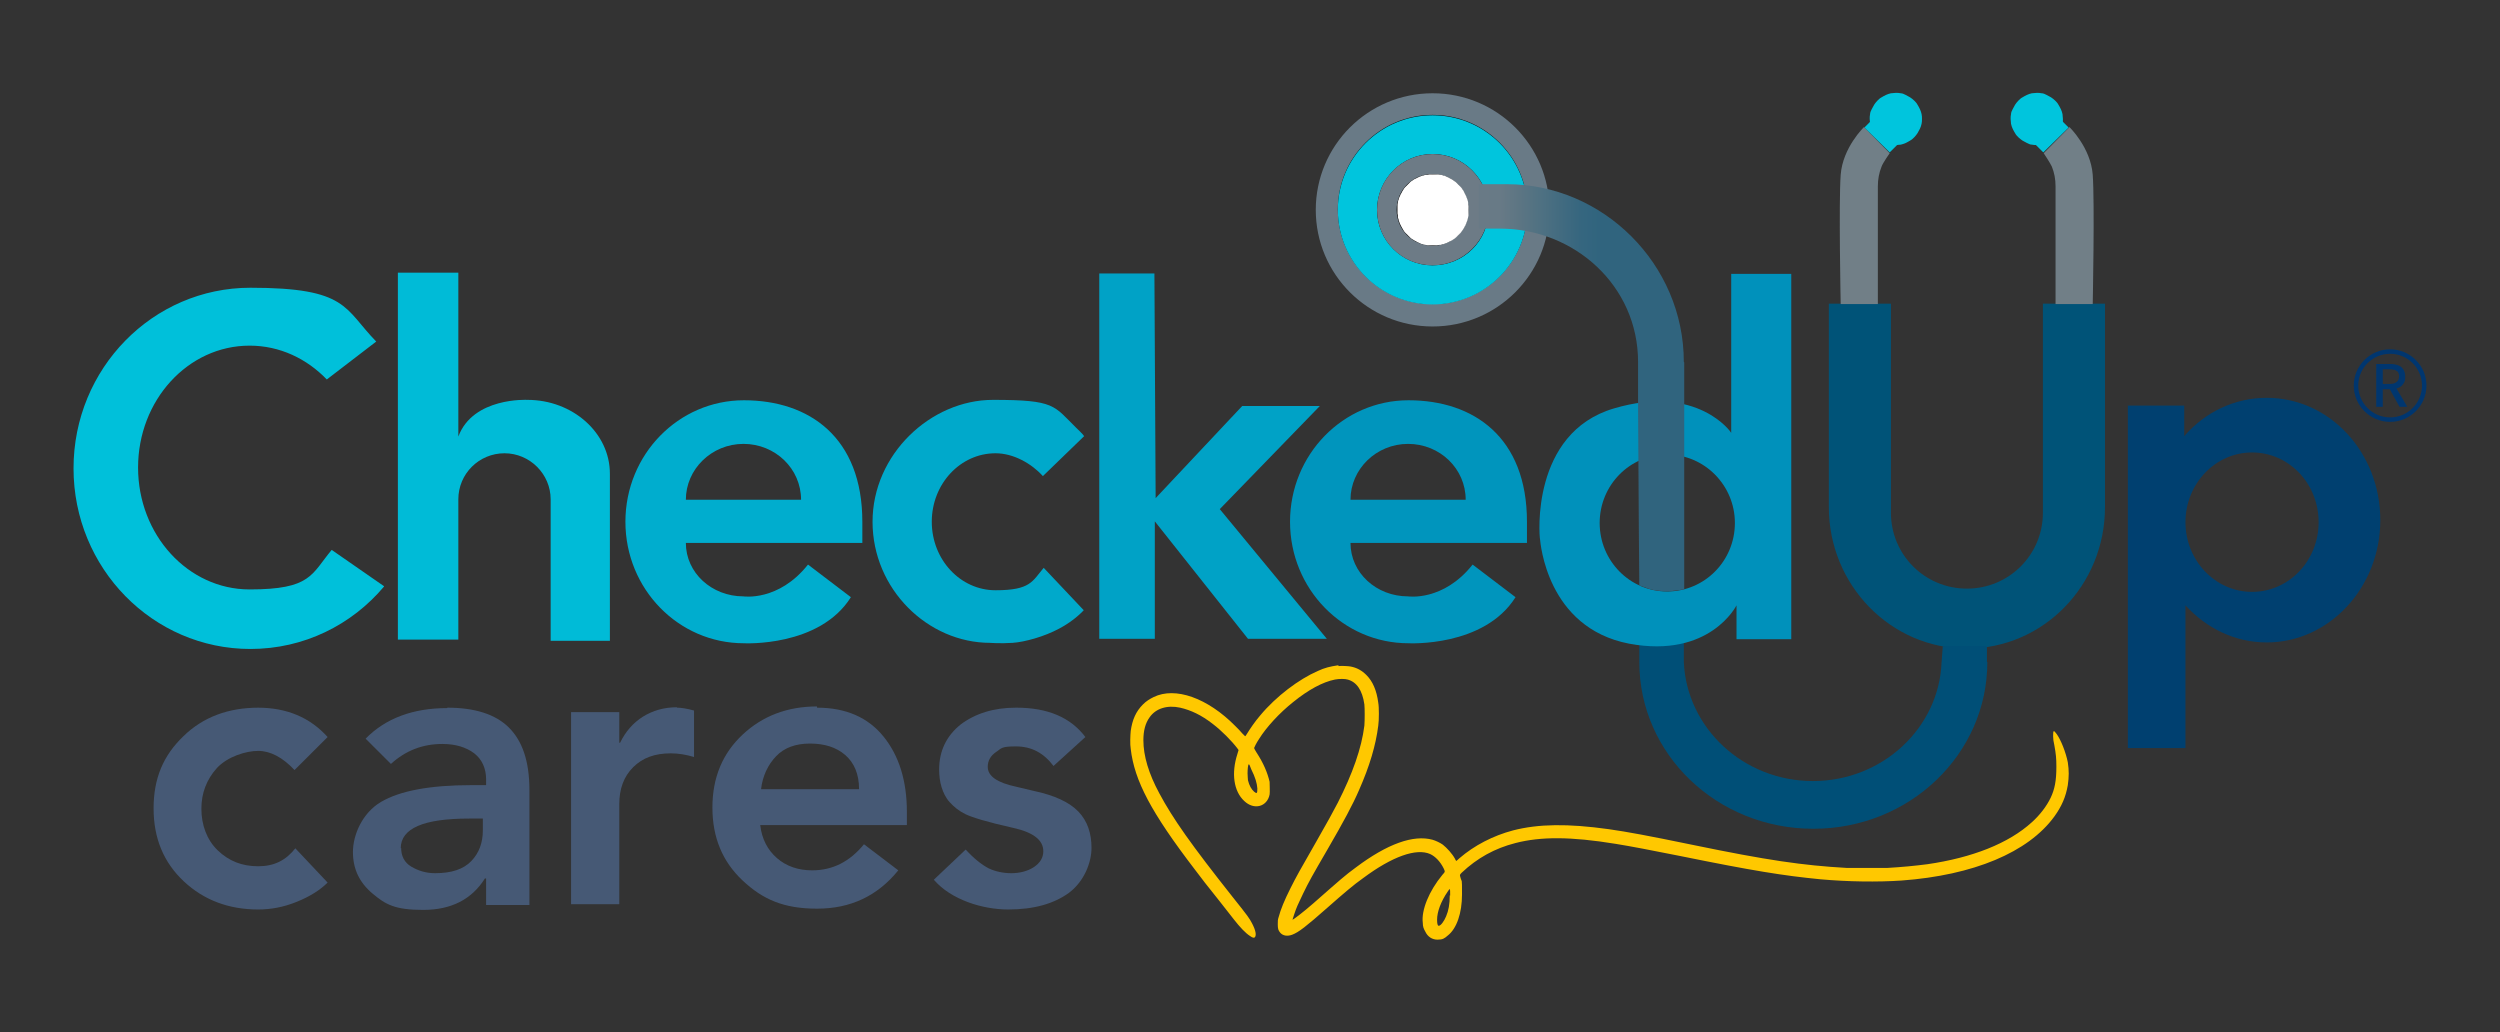 <svg xmlns="http://www.w3.org/2000/svg" width="218" height="90" viewBox="0 0 218 90" fill="none"><rect x="0" y="0" width="218" height="90" fill="#333333" stroke="none"/><path d="M75.196 45.498C75.196 38.139 70.565 34.904 64.866 34.904C59.166 34.904 54.536 39.632 54.536 45.498C54.536 51.364 59.166 56.092 64.866 56.092C64.866 56.092 71.456 56.447 74.198 52.075L70.458 49.231C67.894 52.466 64.83 52.004 64.83 52.004C62.052 52.004 59.807 49.942 59.807 47.346H75.196V45.462V45.498ZM59.807 43.578C59.807 40.912 62.052 38.707 64.83 38.707C67.609 38.707 69.853 40.876 69.853 43.578H59.772H59.807Z" fill="#00ADCE"></path><path d="M133.151 45.498C133.151 38.139 128.52 34.904 122.821 34.904C117.122 34.904 112.491 39.632 112.491 45.498C112.491 51.364 117.122 56.092 122.821 56.092C122.821 56.092 129.411 56.447 132.154 52.075L128.413 49.231C125.849 52.466 122.785 52.004 122.785 52.004C120.007 52.004 117.763 49.942 117.763 47.346H133.151V45.462V45.498ZM117.763 43.578C117.763 40.912 120.007 38.707 122.785 38.707C125.564 38.707 127.808 40.876 127.808 43.578H117.727H117.763Z" fill="#0095BD"></path><path d="M197.66 34.69C194.811 34.69 192.246 35.97 190.465 38.032V35.366H185.549V65.229H190.572V52.786C192.389 54.777 194.882 56.021 197.66 56.021C203.11 56.021 207.563 51.221 207.563 45.355C207.563 39.454 203.146 34.69 197.66 34.69ZM196.378 51.612C193.172 51.612 190.572 48.875 190.572 45.533C190.572 42.191 193.172 39.454 196.378 39.454C199.584 39.454 202.184 42.156 202.184 45.533C202.184 48.911 199.584 51.612 196.378 51.612Z" fill="#004070"></path><path d="M86.345 56.056C80.895 56.056 76.086 51.364 76.086 45.498C76.086 39.632 81.144 34.868 86.594 34.868C92.044 34.868 91.866 35.366 93.861 37.321C93.861 37.321 94.431 37.854 94.538 38.032L90.94 41.516C89.943 40.414 88.376 39.525 86.808 39.525C83.745 39.525 81.251 42.191 81.251 45.498C81.251 48.804 83.745 51.47 86.808 51.47C89.872 51.47 90.014 50.688 91.011 49.515L94.502 53.212C94.502 53.212 93.719 54.101 92.365 54.812C91.047 55.523 89.337 55.985 88.304 56.056C87.271 56.127 86.274 56.056 86.274 56.056H86.345Z" fill="#00A9CB"></path><path d="M100.7 23.847H95.856V55.701H100.7V45.462L108.822 55.701H115.697L106.364 44.396L115.091 35.401H108.323L100.772 43.436L100.665 23.847H100.7Z" fill="#00A2C6"></path><path d="M183.555 44.218C183.555 51.044 178.176 56.554 171.515 56.554C164.854 56.554 159.475 51.008 159.475 44.218V26.478H164.889V44.716C164.889 48.377 167.846 51.328 171.515 51.328C175.184 51.328 178.14 48.377 178.14 44.716V26.478H183.555V44.218Z" fill="#005378"></path><path d="M164.07 14.533C163.856 15.066 163.749 15.635 163.749 16.239V26.513H160.508C160.508 26.513 160.33 17.626 160.508 15.244C160.686 12.862 162.538 11.084 162.538 11.084L164.782 13.359C164.782 13.359 164.177 14.213 164.07 14.533Z" fill="#717F87"></path><path d="M167.596 10.373C167.596 10.515 167.596 10.658 167.561 10.8C167.525 10.942 167.489 11.084 167.418 11.226C167.347 11.369 167.276 11.475 167.205 11.617C167.133 11.724 167.026 11.866 166.92 11.973C166.813 12.08 166.706 12.186 166.563 12.257C166.456 12.328 166.314 12.399 166.172 12.471C166.029 12.542 165.887 12.577 165.744 12.613C165.602 12.613 165.459 12.648 165.317 12.648C165.174 12.648 165.032 12.648 164.889 12.613C164.747 12.613 164.604 12.542 164.462 12.471C164.319 12.399 164.212 12.328 164.07 12.257C163.963 12.186 163.821 12.08 163.714 11.973C163.607 11.866 163.5 11.76 163.429 11.617C163.357 11.511 163.286 11.369 163.215 11.226C163.144 11.084 163.108 10.942 163.072 10.8C163.072 10.658 163.037 10.515 163.037 10.373C163.037 10.231 163.037 10.089 163.072 9.947C163.072 9.804 163.144 9.662 163.215 9.52C163.286 9.378 163.357 9.271 163.429 9.129C163.5 9.022 163.607 8.88 163.714 8.773C163.821 8.667 163.927 8.56 164.07 8.489C164.177 8.418 164.319 8.347 164.462 8.276C164.604 8.204 164.747 8.169 164.889 8.133C165.032 8.133 165.174 8.098 165.317 8.098C165.459 8.098 165.602 8.098 165.744 8.133C165.887 8.133 166.029 8.204 166.172 8.276C166.314 8.347 166.421 8.418 166.563 8.489C166.67 8.56 166.813 8.667 166.92 8.773C167.026 8.88 167.133 8.987 167.205 9.129C167.276 9.235 167.347 9.378 167.418 9.52C167.489 9.662 167.525 9.804 167.561 9.947C167.596 10.089 167.596 10.231 167.596 10.373Z" fill="#00C5DD"></path><path d="M53.182 55.879V41.303C53.182 37.748 49.941 34.868 45.987 34.868C45.987 34.868 41.249 34.619 39.967 38.068V23.776H34.695V55.772H39.967V43.542C39.967 41.303 41.783 39.525 43.992 39.525C46.2 39.525 48.017 41.338 48.017 43.542V55.879H53.182Z" fill="#00BBD7"></path><path d="M33.484 51.15C30.67 54.492 26.502 56.59 21.836 56.59C13.322 56.59 6.412 49.551 6.412 40.84C6.412 32.13 13.322 25.091 21.836 25.091C30.349 25.091 29.993 26.904 32.807 29.784L28.497 33.09C26.751 31.277 24.4 30.14 21.764 30.14C16.386 30.14 12.04 34.904 12.04 40.769C12.04 46.635 16.386 51.399 21.764 51.399C27.143 51.399 27.143 50.084 28.924 47.951L33.484 51.115V51.15Z" fill="#00C0DA"></path><path d="M173.296 57.727C173.296 65.762 166.528 72.268 158.121 72.268C149.715 72.268 142.947 65.762 142.947 57.727V52.181L146.829 52.004V57.727C147.079 63.487 152.03 68.108 158.086 68.108C164.141 68.108 169.093 63.487 169.306 57.727L169.413 56.341H173.26V57.727H173.296Z" fill="#004F77"></path><path d="M133.151 18.301C133.151 22.852 129.446 26.549 124.887 26.549C120.328 26.549 116.623 22.852 116.623 18.301C116.623 13.751 120.328 10.053 124.887 10.053C129.446 10.053 133.151 13.751 133.151 18.301Z" stroke="black" stroke-width="0.4" stroke-miterlimit="11.2"></path><path d="M129.767 18.301C129.767 20.967 127.594 23.136 124.887 23.136C122.18 23.136 120.042 20.967 120.042 18.301C120.042 15.635 122.215 13.431 124.887 13.431C127.558 13.431 129.767 15.599 129.767 18.301Z" stroke="black" stroke-width="0.4" stroke-miterlimit="11.2"></path><path d="M128.057 18.301C128.057 20.043 126.668 21.43 124.923 21.43C123.177 21.43 121.788 20.043 121.788 18.301C121.788 16.559 123.177 15.172 124.923 15.172C126.668 15.172 128.057 16.595 128.057 18.301Z" stroke="black" stroke-width="0.4" stroke-miterlimit="11.2"></path><path d="M124.923 8.133C119.294 8.133 114.735 12.684 114.735 18.301C114.735 23.918 119.294 28.469 124.923 28.469C130.551 28.469 135.11 23.918 135.11 18.301C135.11 12.684 130.551 8.133 124.923 8.133ZM124.923 26.513C120.363 26.513 116.659 22.816 116.659 18.265C116.659 13.715 120.363 10.018 124.923 10.018C129.482 10.018 133.187 13.715 133.187 18.265C133.187 22.816 129.482 26.513 124.923 26.513Z" fill="#697A86"></path><path d="M124.923 10.053C120.363 10.053 116.658 13.751 116.658 18.301C116.658 22.852 120.363 26.549 124.923 26.549C129.482 26.549 133.187 22.852 133.187 18.301C133.187 13.751 129.482 10.053 124.923 10.053ZM124.923 23.136C122.251 23.136 120.078 20.967 120.078 18.301C120.078 15.635 122.251 13.431 124.923 13.431C127.594 13.431 129.803 15.599 129.803 18.301C129.803 21.003 127.63 23.136 124.923 23.136Z" fill="#00C5DD"></path><path d="M124.923 13.431C122.251 13.431 120.078 15.599 120.078 18.301C120.078 21.003 122.251 23.136 124.923 23.136C127.594 23.136 129.803 20.967 129.803 18.301C129.803 15.635 127.63 13.431 124.923 13.431ZM124.923 21.43C123.177 21.43 121.788 20.043 121.788 18.301C121.788 16.559 123.177 15.172 124.923 15.172C126.668 15.172 128.057 16.559 128.057 18.301C128.057 20.043 126.632 21.43 124.923 21.43Z" fill="#6D7B86"></path><path d="M128.057 18.301C128.057 18.408 128.057 18.514 128.057 18.621C128.057 18.728 128.057 18.834 128.022 18.941C127.986 19.048 127.986 19.154 127.95 19.225C127.915 19.297 127.879 19.403 127.843 19.51C127.808 19.616 127.772 19.688 127.701 19.794C127.665 19.901 127.594 19.972 127.558 20.043C127.487 20.114 127.452 20.221 127.38 20.292C127.309 20.363 127.238 20.434 127.167 20.505C127.095 20.576 127.024 20.647 126.953 20.718C126.882 20.79 126.775 20.861 126.704 20.896C126.632 20.967 126.525 21.003 126.454 21.038C126.347 21.074 126.276 21.145 126.169 21.181C126.062 21.216 125.991 21.252 125.884 21.287C125.777 21.287 125.671 21.358 125.599 21.358C125.492 21.358 125.386 21.358 125.279 21.394C125.172 21.394 125.065 21.394 124.958 21.394C124.851 21.394 124.744 21.394 124.638 21.394C124.531 21.394 124.424 21.394 124.317 21.358C124.21 21.358 124.103 21.323 124.032 21.287C123.925 21.287 123.854 21.216 123.747 21.181C123.64 21.145 123.569 21.11 123.462 21.038C123.355 21.003 123.284 20.932 123.213 20.896C123.141 20.861 123.035 20.79 122.963 20.718C122.892 20.647 122.821 20.576 122.75 20.505C122.678 20.434 122.607 20.363 122.536 20.292C122.465 20.221 122.393 20.114 122.358 20.043C122.322 19.972 122.251 19.865 122.215 19.794C122.18 19.688 122.108 19.616 122.073 19.51C122.037 19.403 122.002 19.332 121.966 19.225C121.966 19.119 121.895 19.012 121.895 18.941C121.895 18.834 121.895 18.728 121.859 18.621C121.859 18.514 121.859 18.408 121.859 18.301C121.859 18.194 121.859 18.088 121.859 17.981C121.859 17.874 121.859 17.768 121.895 17.661C121.895 17.555 121.93 17.448 121.966 17.377C121.966 17.27 122.037 17.199 122.073 17.092C122.108 16.986 122.144 16.915 122.215 16.808C122.251 16.701 122.322 16.63 122.358 16.559C122.393 16.488 122.465 16.381 122.536 16.31C122.607 16.239 122.678 16.168 122.75 16.097C122.821 16.026 122.892 15.955 122.963 15.884C123.035 15.812 123.141 15.741 123.213 15.706C123.284 15.635 123.391 15.599 123.462 15.564C123.569 15.528 123.64 15.457 123.747 15.421C123.854 15.386 123.925 15.35 124.032 15.315C124.139 15.315 124.246 15.244 124.317 15.244C124.424 15.244 124.531 15.244 124.638 15.208C124.744 15.208 124.851 15.208 124.958 15.208C125.065 15.208 125.172 15.208 125.279 15.208C125.386 15.208 125.492 15.208 125.599 15.244C125.706 15.244 125.813 15.279 125.884 15.315C125.991 15.315 126.098 15.386 126.169 15.421C126.276 15.457 126.347 15.492 126.454 15.564C126.561 15.599 126.632 15.67 126.704 15.706C126.775 15.777 126.882 15.812 126.953 15.884C127.024 15.955 127.095 16.026 127.167 16.097C127.238 16.168 127.309 16.239 127.38 16.31C127.452 16.381 127.523 16.488 127.558 16.559C127.63 16.63 127.665 16.737 127.701 16.808C127.737 16.915 127.808 16.986 127.843 17.092C127.879 17.199 127.915 17.27 127.95 17.377C127.986 17.483 128.022 17.59 128.022 17.661C128.022 17.732 128.022 17.874 128.057 17.981C128.057 18.088 128.057 18.194 128.057 18.301Z" fill="white"></path><path d="M163.642 10.053L165.851 12.222L164.782 13.288L162.574 11.12L163.642 10.053Z" fill="#00C5DD"></path><path d="M178.924 14.533C179.138 15.066 179.244 15.635 179.244 16.239V26.513H182.486C182.486 26.513 182.664 17.626 182.486 15.244C182.308 12.862 180.456 11.084 180.456 11.084L178.211 13.359C178.211 13.359 178.781 14.213 178.924 14.533Z" fill="#717F87"></path><path d="M179.886 10.373C179.886 10.515 179.886 10.658 179.85 10.8C179.85 10.942 179.779 11.084 179.708 11.226C179.636 11.369 179.565 11.475 179.494 11.617C179.423 11.724 179.316 11.866 179.209 11.973C179.102 12.08 178.995 12.186 178.853 12.257C178.746 12.328 178.603 12.399 178.461 12.471C178.318 12.542 178.176 12.577 178.033 12.613C177.891 12.613 177.748 12.648 177.606 12.648C177.463 12.648 177.321 12.648 177.178 12.613C177.036 12.613 176.893 12.542 176.751 12.471C176.609 12.399 176.502 12.328 176.359 12.257C176.252 12.186 176.11 12.08 176.003 11.973C175.896 11.866 175.789 11.76 175.718 11.617C175.647 11.511 175.576 11.369 175.504 11.226C175.433 11.084 175.397 10.942 175.362 10.8C175.362 10.658 175.326 10.515 175.326 10.373C175.326 10.231 175.326 10.089 175.362 9.947C175.362 9.804 175.433 9.662 175.504 9.52C175.576 9.378 175.647 9.271 175.718 9.129C175.789 9.022 175.896 8.88 176.003 8.773C176.11 8.667 176.217 8.56 176.359 8.489C176.466 8.418 176.609 8.347 176.751 8.276C176.893 8.204 177.036 8.169 177.178 8.133C177.321 8.133 177.463 8.098 177.606 8.098C177.748 8.098 177.891 8.098 178.033 8.133C178.176 8.133 178.318 8.204 178.461 8.276C178.603 8.347 178.71 8.418 178.853 8.489C178.96 8.56 179.102 8.667 179.209 8.773C179.316 8.88 179.423 8.987 179.494 9.129C179.565 9.235 179.636 9.378 179.708 9.52C179.779 9.662 179.814 9.804 179.85 9.947C179.85 10.089 179.886 10.231 179.886 10.373Z" fill="#00C5DD"></path><path d="M180.384 11.12L178.176 13.288L177.107 12.222L179.316 10.053L180.384 11.12Z" fill="#00C5DD"></path><path d="M150.961 23.847V37.748C150.997 37.748 148.04 33.446 140.738 35.614C133.472 37.748 134.22 46.778 134.291 47.026C134.326 47.275 134.861 54.741 142.056 56.127C149.109 57.443 151.424 52.786 151.424 52.786V55.736H156.198V23.883H150.961V23.847ZM145.369 51.577C142.127 51.577 139.491 48.911 139.491 45.604C139.491 42.298 142.127 39.632 145.369 39.632C148.61 39.632 151.282 42.298 151.282 45.604C151.282 48.911 148.646 51.577 145.369 51.577Z" fill="#0091BB"></path><path d="M208.418 36.788C206.673 36.788 205.248 35.366 205.248 33.624C205.248 31.882 206.673 30.459 208.418 30.459C210.163 30.459 211.588 31.882 211.588 33.624C211.588 35.366 210.163 36.788 208.418 36.788ZM208.418 30.851C206.886 30.851 205.64 32.095 205.64 33.624C205.64 35.152 206.886 36.397 208.418 36.397C209.95 36.397 211.196 35.152 211.196 33.624C211.196 32.095 209.95 30.851 208.418 30.851Z" fill="#00366F"></path><path d="M207.207 35.472V31.739H208.418C208.667 31.739 208.881 31.775 209.095 31.846C209.309 31.917 209.451 32.024 209.558 32.202C209.665 32.344 209.736 32.557 209.736 32.842C209.736 33.126 209.7 33.304 209.558 33.481C209.451 33.659 209.273 33.766 209.095 33.837C208.881 33.908 208.667 33.944 208.418 33.944H207.777V35.472H207.207ZM207.777 33.481H208.347C208.632 33.481 208.81 33.446 208.988 33.304C209.13 33.197 209.202 33.019 209.202 32.806C209.202 32.593 209.13 32.415 208.988 32.344C208.845 32.237 208.632 32.202 208.347 32.202H207.777V33.481ZM209.237 35.472L208.311 33.801L208.739 33.481L209.914 35.472H209.237Z" fill="#00366F"></path><path d="M146.865 31.597V51.399L145.761 51.541C145.084 51.577 144.407 51.541 143.73 51.328L142.947 51.044C142.947 51.044 142.876 43.365 142.84 35.543V31.562C142.84 24.914 137.283 19.936 130.8 19.936H128.948V16.061C129.197 16.061 131.156 16.061 131.406 16.061C139.777 16.061 146.829 23.029 146.829 31.562L146.865 31.597Z" fill="url(#paint0_linear_501_237)"></path><path d="M116.694 58.012C115.982 58.118 115.519 58.225 114.913 58.51C113.275 59.221 111.28 60.714 109.891 62.385C109.428 62.918 109 63.558 108.715 64.02C108.644 64.126 108.608 64.198 108.573 64.198C108.573 64.198 108.466 64.091 108.323 63.949C108.216 63.807 107.931 63.522 107.718 63.309C105.295 60.856 102.481 59.86 100.594 60.785C100.237 60.962 99.952 61.14 99.667 61.425C99.062 62.029 98.741 62.74 98.599 63.736C98.563 64.091 98.528 64.909 98.599 65.3C98.919 68.073 100.38 70.846 104.191 75.823C104.797 76.641 105.224 77.174 106.328 78.56C106.792 79.165 107.397 79.911 107.611 80.196C108.11 80.836 108.608 81.369 109 81.618C109.249 81.796 109.356 81.796 109.428 81.724C109.57 81.547 109.499 81.12 109.178 80.516C108.929 80.053 108.893 79.982 107.504 78.24C103.871 73.654 102.268 71.379 101.092 69.175C100.166 67.468 99.703 65.904 99.703 64.553C99.703 63.7 99.881 63.06 100.237 62.562C100.772 61.78 101.769 61.46 102.909 61.709C103.835 61.922 104.761 62.349 105.759 63.131C106.507 63.7 107.397 64.589 107.931 65.3L108.003 65.406L107.896 65.762C107.361 67.433 107.575 68.997 108.501 69.85C109.356 70.668 110.496 70.348 110.71 69.281C110.745 69.068 110.71 68.464 110.71 68.179C110.532 67.397 110.176 66.544 109.57 65.62C109.463 65.442 109.356 65.264 109.356 65.229C109.356 65.193 109.57 64.766 109.784 64.447C110.425 63.416 111.565 62.171 112.776 61.211C114.094 60.145 115.341 59.469 116.409 59.256C116.765 59.185 117.3 59.185 117.513 59.256C118.297 59.469 118.796 60.18 118.974 61.425C119.01 61.78 119.01 62.811 118.974 63.273C118.725 65.264 117.941 67.468 116.659 69.993C116.16 70.952 115.804 71.592 114.771 73.405C113.381 75.823 113.025 76.463 112.527 77.458C111.992 78.525 111.672 79.307 111.494 79.982C111.422 80.196 111.422 80.302 111.422 80.587C111.422 80.978 111.458 81.12 111.636 81.333C111.885 81.618 112.277 81.653 112.669 81.511C113.239 81.298 113.88 80.8 115.732 79.165C117.228 77.849 118.012 77.174 118.867 76.57C121.396 74.685 123.498 73.939 124.709 74.472C125.172 74.685 125.599 75.147 125.884 75.716C126.027 76.036 126.027 76.001 125.778 76.285C124.602 77.707 123.925 79.378 124.068 80.48C124.068 80.8 124.139 80.978 124.281 81.227C124.495 81.689 124.887 81.938 125.35 81.938C125.813 81.938 125.956 81.831 126.241 81.582C127.024 80.978 127.487 79.627 127.487 77.992C127.487 76.356 127.487 77.103 127.309 76.356C127.309 76.285 127.309 76.249 127.452 76.107C128.805 74.828 130.337 73.974 132.154 73.512C134.362 72.943 136.962 72.943 140.881 73.583C142.199 73.796 143.873 74.116 146.544 74.65C152.849 75.93 155.485 76.356 158.762 76.676C161.149 76.889 163.714 76.925 165.815 76.783C172.085 76.321 176.858 74.33 179.138 71.201C179.779 70.312 180.135 69.495 180.313 68.464C180.42 67.717 180.42 67.184 180.313 66.473C180.135 65.584 179.708 64.518 179.351 64.02C179.066 63.629 179.031 63.664 179.031 64.198C179.031 64.411 179.066 64.695 179.138 64.98C179.28 65.762 179.316 66.117 179.316 66.864C179.316 68.073 179.173 68.819 178.817 69.566C178.461 70.312 177.855 71.095 177.178 71.699C175.148 73.548 171.978 74.792 168.06 75.361C166.955 75.503 165.851 75.61 164.604 75.681C163.821 75.681 161.755 75.681 161.007 75.681C157.195 75.467 154.061 75.005 147.684 73.69C143.552 72.837 141.985 72.552 140.275 72.303C136.713 71.806 134.148 71.841 131.94 72.41C130.194 72.872 128.556 73.725 127.274 74.828C127.131 74.97 126.989 75.076 126.989 75.076C126.989 75.076 126.917 75.005 126.882 74.899C126.632 74.436 126.169 73.939 125.813 73.654C125.564 73.477 125.172 73.299 124.923 73.228C123.248 72.766 120.969 73.583 118.226 75.645C117.3 76.321 116.908 76.676 114.521 78.774C113.666 79.52 112.74 80.231 112.705 80.196C112.705 80.196 112.954 79.378 113.132 78.987C113.239 78.774 113.453 78.276 113.631 77.92C114.129 76.889 114.45 76.321 115.732 74.116C117.157 71.663 117.977 70.135 118.511 68.89C119.437 66.793 119.971 64.98 120.185 63.273C120.256 62.811 120.256 61.638 120.185 61.282C120.043 60.18 119.686 59.398 119.152 58.865C118.76 58.474 118.333 58.225 117.763 58.118C117.585 58.083 116.908 58.047 116.73 58.083L116.694 58.012ZM109.107 67.077C109.463 67.788 109.606 68.286 109.641 68.748C109.641 69.175 109.606 69.246 109.356 69.033C109.143 68.855 108.929 68.499 108.822 68.037C108.822 67.895 108.786 67.717 108.786 67.433C108.786 67.148 108.822 66.651 108.893 66.651C108.964 66.651 109 66.828 109.107 67.077ZM126.419 78.063C126.419 78.845 126.312 79.414 126.098 79.911C125.92 80.338 125.635 80.729 125.457 80.729C125.35 80.729 125.314 80.516 125.314 80.196C125.314 79.52 125.635 78.631 126.241 77.743C126.454 77.423 126.454 77.423 126.454 78.098L126.419 78.063Z" fill="#FFC800"></path><path d="M22.477 61.709C25.006 61.709 27.036 62.562 28.568 64.269L25.683 67.148C24.65 66.046 23.581 65.478 22.512 65.478C21.444 65.478 19.841 65.975 18.915 66.971C18.024 67.966 17.561 69.139 17.561 70.526C17.561 71.912 18.024 73.228 18.986 74.152C19.948 75.076 21.088 75.538 22.512 75.538C23.937 75.538 24.935 75.005 25.754 73.974L28.568 76.96C27.927 77.6 27.036 78.169 25.896 78.631C24.756 79.094 23.652 79.307 22.512 79.307C19.948 79.307 17.775 78.489 16.029 76.854C14.284 75.219 13.393 73.121 13.393 70.49C13.393 67.859 14.248 65.869 15.994 64.198C17.704 62.527 19.912 61.709 22.548 61.709H22.477Z" fill="#465975"></path><path d="M39.005 61.709C41.392 61.709 43.208 62.278 44.384 63.451C45.559 64.624 46.165 66.402 46.165 68.89V78.916H42.389V76.605H42.282C41.142 78.418 39.361 79.343 36.903 79.343C34.445 79.343 33.626 78.88 32.486 77.92C31.346 76.96 30.776 75.787 30.776 74.294C30.776 72.801 31.596 70.881 33.234 69.921C34.873 68.962 37.473 68.464 41.107 68.464H42.389V67.966C42.389 67.006 42.033 66.224 41.356 65.691C40.644 65.157 39.717 64.873 38.578 64.873C36.868 64.873 35.372 65.442 34.089 66.615L31.881 64.411C33.626 62.633 36.013 61.745 39.005 61.745V61.709ZM34.98 73.939C34.98 74.65 35.265 75.219 35.87 75.574C36.476 75.93 37.153 76.143 37.936 76.143C39.397 76.143 40.43 75.787 41.107 75.076C41.783 74.365 42.104 73.477 42.104 72.41V71.379H40.893C36.939 71.379 34.944 72.232 34.944 73.974L34.98 73.939Z" fill="#465975"></path><path d="M59.024 61.709C59.38 61.709 59.879 61.78 60.52 61.958V66.011C59.808 65.797 59.131 65.691 58.49 65.691C57.1 65.691 56.032 66.082 55.212 66.9C54.393 67.717 54.001 68.784 54.001 70.135V78.845H49.798V62.1H54.001V64.766H54.073C54.536 63.807 55.212 63.025 56.067 62.491C56.922 61.958 57.92 61.673 59.024 61.673V61.709Z" fill="#465975"></path><path d="M71.242 61.709C73.771 61.709 75.695 62.562 77.048 64.233C78.402 65.904 79.079 68.108 79.079 70.775V71.948H66.291C66.433 73.157 66.932 74.116 67.751 74.828C68.57 75.538 69.603 75.894 70.814 75.894C72.596 75.894 74.092 75.147 75.338 73.619L78.33 75.894C76.514 78.134 74.163 79.236 71.242 79.236C68.321 79.236 66.504 78.418 64.759 76.783C63.014 75.147 62.123 73.05 62.123 70.419C62.123 67.788 63.014 65.691 64.759 64.055C66.504 62.42 68.677 61.602 71.242 61.602V61.709ZM74.911 68.819C74.911 67.504 74.483 66.508 73.7 65.833C72.916 65.157 71.883 64.838 70.636 64.838C69.39 64.838 68.392 65.193 67.68 65.94C66.967 66.686 66.504 67.646 66.362 68.819H74.947H74.911Z" fill="#465975"></path><path d="M88.625 61.709C91.368 61.709 93.362 62.562 94.645 64.269L91.866 66.793C91.011 65.655 89.943 65.086 88.589 65.086C87.236 65.086 87.343 65.264 86.844 65.584C86.381 65.904 86.131 66.331 86.131 66.864C86.131 67.682 86.951 68.251 88.625 68.606L90.121 68.962C91.973 69.353 93.256 69.957 94.039 70.775C94.823 71.592 95.179 72.659 95.179 73.939C95.179 75.219 94.538 76.854 93.22 77.849C91.902 78.809 90.157 79.307 87.912 79.307C85.668 79.307 82.925 78.454 81.429 76.712L84.208 74.081C84.92 74.863 85.597 75.396 86.203 75.716C86.808 76.001 87.485 76.143 88.197 76.143C88.91 76.143 89.622 75.965 90.157 75.61C90.691 75.254 90.976 74.792 90.976 74.223C90.976 73.263 90.121 72.588 88.376 72.197C86.131 71.699 84.742 71.272 84.172 70.988C83.602 70.704 83.175 70.348 82.819 69.957C82.462 69.566 82.249 69.104 82.106 68.642C81.964 68.179 81.892 67.646 81.892 67.113C81.892 65.478 82.534 64.162 83.78 63.167C85.063 62.207 86.666 61.709 88.589 61.709H88.625Z" fill="#465975"></path><defs><linearGradient id="paint0_linear_501_237" x1="128.948" y1="33.837" x2="146.865" y2="33.837" gradientUnits="userSpaceOnUse"><stop stop-color="#697A86"></stop><stop offset="0.1" stop-color="#687A86"></stop><stop offset="0.2" stop-color="#5C7583"></stop><stop offset="0.3" stop-color="#4F7182"></stop><stop offset="0.4" stop-color="#426B80"></stop><stop offset="0.5" stop-color="#35667F"></stop><stop offset="0.6" stop-color="#30647E"></stop><stop offset="0.8" stop-color="#30647E"></stop><stop offset="0.9" stop-color="#30647E"></stop><stop offset="1" stop-color="#30647E"></stop></linearGradient></defs></svg>